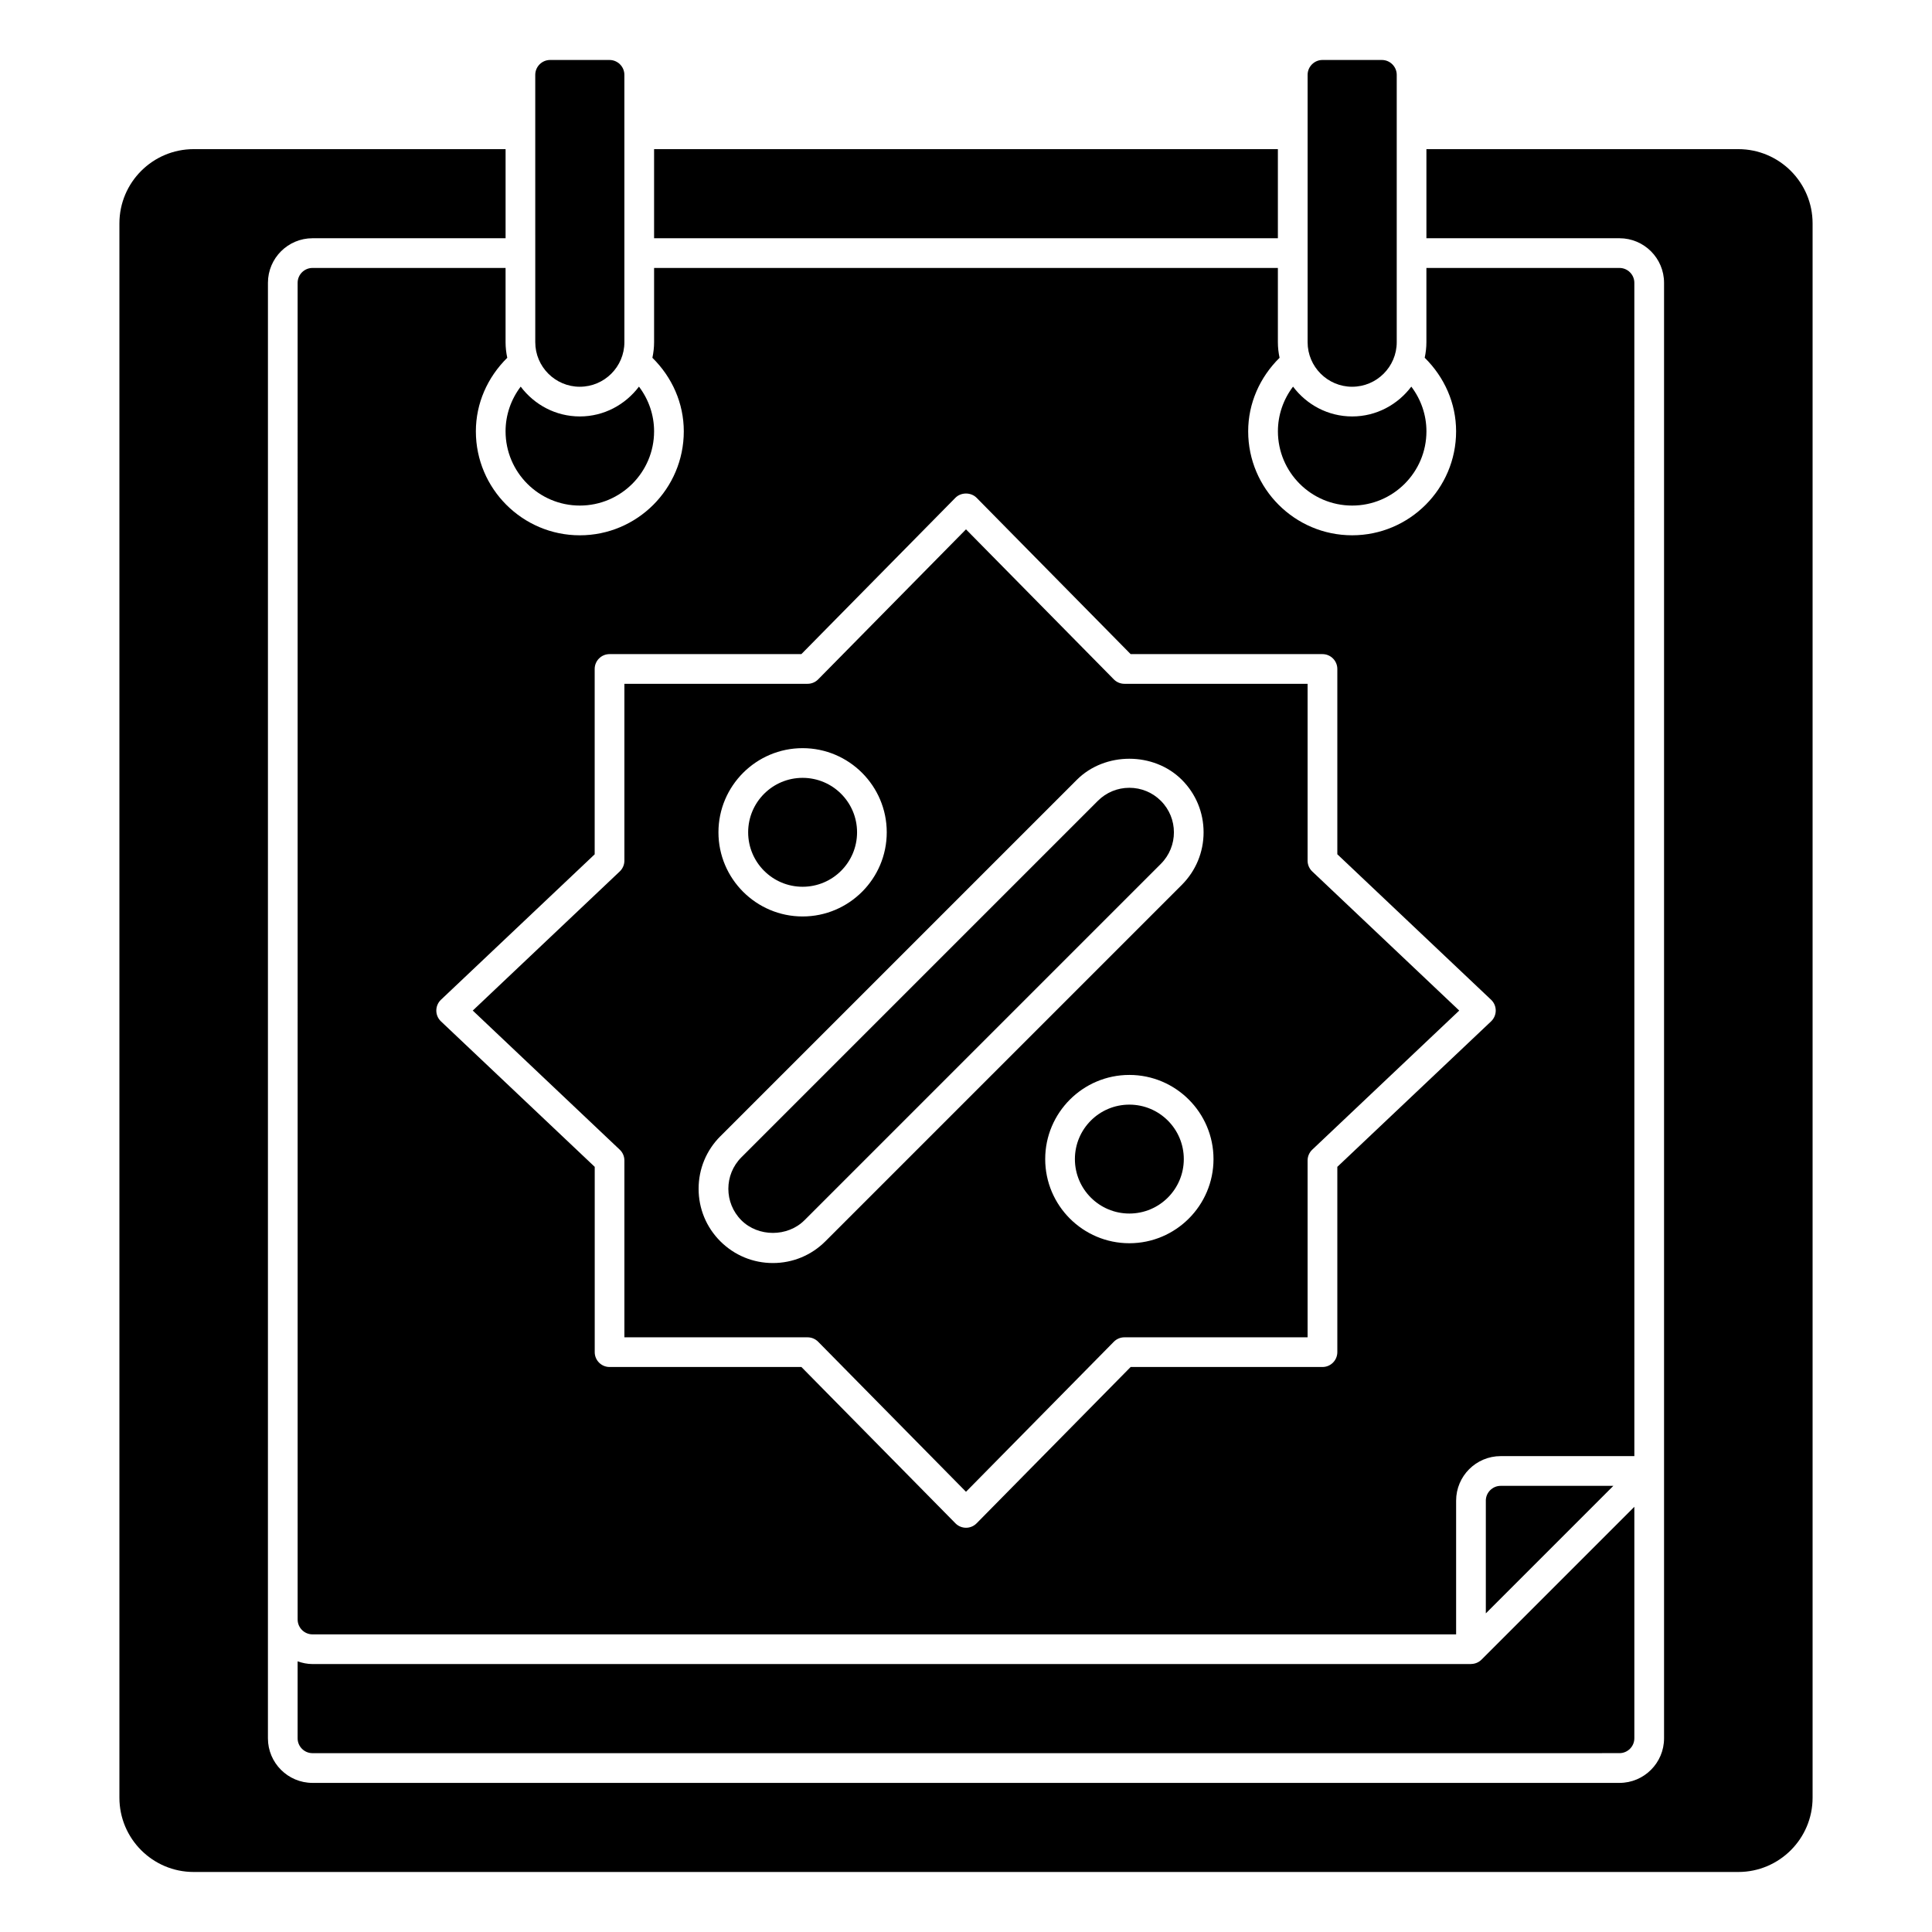 <?xml version="1.0" encoding="UTF-8"?>
<!-- Uploaded to: SVG Repo, www.svgrepo.com, Generator: SVG Repo Mixer Tools -->
<svg fill="#000000" width="800px" height="800px" version="1.1" viewBox="144 144 512 512" xmlns="http://www.w3.org/2000/svg">
 <g>
  <path d="m309.47 451.54v46.863h48.547c1.055 0 2.062 0.426 2.801 1.172l39.18 39.762 39.18-39.762c0.746-0.754 1.754-1.172 2.801-1.172h48.547v-46.863c0-1.086 0.449-2.117 1.227-2.859l38.957-36.871-38.957-36.871c-0.789-0.746-1.227-1.777-1.227-2.859v-46.863h-48.547c-1.055 0-2.062-0.426-2.801-1.172l-39.18-39.762-39.18 39.762c-0.746 0.754-1.754 1.172-2.801 1.172h-48.547v46.863c0 1.086-0.449 2.117-1.227 2.859l-38.957 36.871 38.957 36.871c0.789 0.746 1.227 1.777 1.227 2.859zm133.82 21.93c-12.305 0-22.301-10.004-22.301-22.301 0-12.297 10.004-22.301 22.301-22.301s22.301 10.004 22.301 22.301c0 12.297-10.004 22.301-22.301 22.301zm-86.594-131.2c12.297 0 22.301 10.004 22.301 22.301 0 12.297-10.004 22.301-22.301 22.301s-22.301-10.004-22.301-22.301c0-12.297 10.004-22.301 22.301-22.301zm-21.789 102.85 94.465-94.465c7.438-7.438 20.387-7.438 27.828 0 3.723 3.723 5.762 8.66 5.762 13.918 0 5.258-2.047 10.195-5.762 13.918l-94.465 94.465c-3.723 3.723-8.66 5.762-13.918 5.762-5.258 0-10.195-2.047-13.918-5.762s-5.762-8.66-5.762-13.918c0-5.258 2.047-10.195 5.762-13.918z"/>
  <path d="m371.13 364.57c0 7.969-6.461 14.43-14.43 14.43s-14.43-6.461-14.43-14.43 6.461-14.43 14.43-14.43 14.43 6.461 14.43 14.43"/>
  <path d="m357.18 467.39 94.465-94.465c4.606-4.606 4.606-12.09 0-16.695-2.227-2.227-5.195-3.457-8.352-3.457s-6.117 1.227-8.352 3.457l-94.465 94.465c-4.606 4.606-4.606 12.09 0 16.695 4.457 4.457 12.242 4.457 16.695 0z"/>
  <path d="m297.66 277.98c10.855 0 19.68-8.824 19.68-19.68 0-4.344-1.449-8.461-4.008-11.84-3.598 4.769-9.25 7.902-15.672 7.902-6.422 0-12.082-3.133-15.672-7.902-2.559 3.379-4.008 7.496-4.008 11.84 0 10.855 8.824 19.68 19.68 19.68z"/>
  <path d="m297.66 246.49c6.512 0 11.809-5.297 11.809-11.809l-0.004-70.848c0-2.164-1.77-3.938-3.938-3.938h-15.742c-2.164 0-3.938 1.77-3.938 3.938l0.004 70.852c0 6.512 5.297 11.809 11.809 11.809z"/>
  <path d="m457.72 451.17c0 7.969-6.457 14.43-14.43 14.43-7.969 0-14.43-6.461-14.43-14.43s6.461-14.43 14.43-14.43c7.973 0 14.43 6.461 14.43 14.43"/>
  <path d="m604.67 183.52h-82.656v23.617h51.168c6.512 0 11.809 5.297 11.809 11.809v385.73c0 6.512-5.297 11.809-11.809 11.809h-346.37c-6.512 0-11.809-5.297-11.809-11.809l0.004-385.73c0-6.512 5.297-11.809 11.809-11.809h51.168v-23.617l-82.66 0.004c-10.855 0-19.68 8.824-19.68 19.68v417.21c0 10.855 8.824 19.68 19.68 19.68h409.35c10.855 0 19.68-8.824 19.68-19.68v-417.21c0-10.855-8.824-19.68-19.68-19.68z"/>
  <path d="m537.76 541.7v29.859l33.793-33.793h-29.859c-2.164 0-3.938 1.77-3.938 3.938z"/>
  <path d="m277.98 215.01h-51.168c-2.164 0-3.938 1.77-3.938 3.938l0.004 354.24c0 2.164 1.77 3.938 3.938 3.938l303.07-0.004v-35.426c0-6.512 5.297-11.809 11.809-11.809h35.426l-0.004-310.94c0-2.164-1.77-3.938-3.938-3.938h-51.168v19.68c0 1.418-0.164 2.785-0.449 4.117 5.234 5.164 8.32 12.066 8.32 19.5 0 15.191-12.359 27.551-27.551 27.551-15.191 0-27.551-12.359-27.551-27.551 0-7.438 3.094-14.336 8.32-19.492-0.285-1.332-0.449-2.707-0.449-4.125v-19.68l-165.31 0.004v19.68c0 1.418-0.164 2.785-0.449 4.125 5.234 5.156 8.32 12.051 8.32 19.492 0 15.191-12.359 27.551-27.551 27.551-15.191 0-27.551-12.359-27.551-27.551 0-7.43 3.086-14.328 8.32-19.492-0.285-1.332-0.449-2.707-0.449-4.125v-19.68zm23.617 155.38v-49.105c0-2.172 1.762-3.938 3.938-3.938h50.836l40.824-41.43c1.488-1.504 4.117-1.504 5.613 0l40.824 41.43h50.836c2.172 0 3.938 1.762 3.938 3.938v49.105l40.754 38.559c0.789 0.746 1.227 1.777 1.227 2.859 0 1.078-0.449 2.117-1.227 2.859l-40.754 38.559v49.105c0 2.172-1.762 3.938-3.938 3.938h-50.836l-40.824 41.43c-0.746 0.754-1.754 1.172-2.801 1.172-1.047 0-2.062-0.426-2.801-1.172l-40.824-41.43h-50.836c-2.172 0-3.938-1.762-3.938-3.938v-49.105l-40.754-38.559c-0.789-0.746-1.227-1.777-1.227-2.859 0-1.078 0.449-2.117 1.227-2.859l40.754-38.559z"/>
  <path d="m533.82 584.99h-307.01c-1.387 0-2.699-0.285-3.938-0.723v20.402c0 2.164 1.77 3.938 3.938 3.938l346.37-0.004c2.164 0 3.938-1.77 3.938-3.938v-61.348l-40.508 40.508c-0.738 0.738-1.738 1.148-2.785 1.148z"/>
  <path d="m317.34 183.52h165.31v23.617h-165.31z"/>
  <path d="m502.34 277.98c10.855 0 19.68-8.824 19.68-19.68 0-4.344-1.449-8.461-4.008-11.84-3.598 4.769-9.25 7.902-15.672 7.902-6.422 0-12.082-3.133-15.672-7.902-2.559 3.379-4.008 7.496-4.008 11.84 0 10.855 8.824 19.68 19.68 19.68z"/>
  <path d="m502.34 246.49c6.512 0 11.809-5.297 11.809-11.809v-70.848c0-2.164-1.77-3.938-3.938-3.938h-15.742c-2.164 0-3.938 1.77-3.938 3.938v70.852c0 6.512 5.297 11.809 11.809 11.809z"/>
 </g>
</svg>